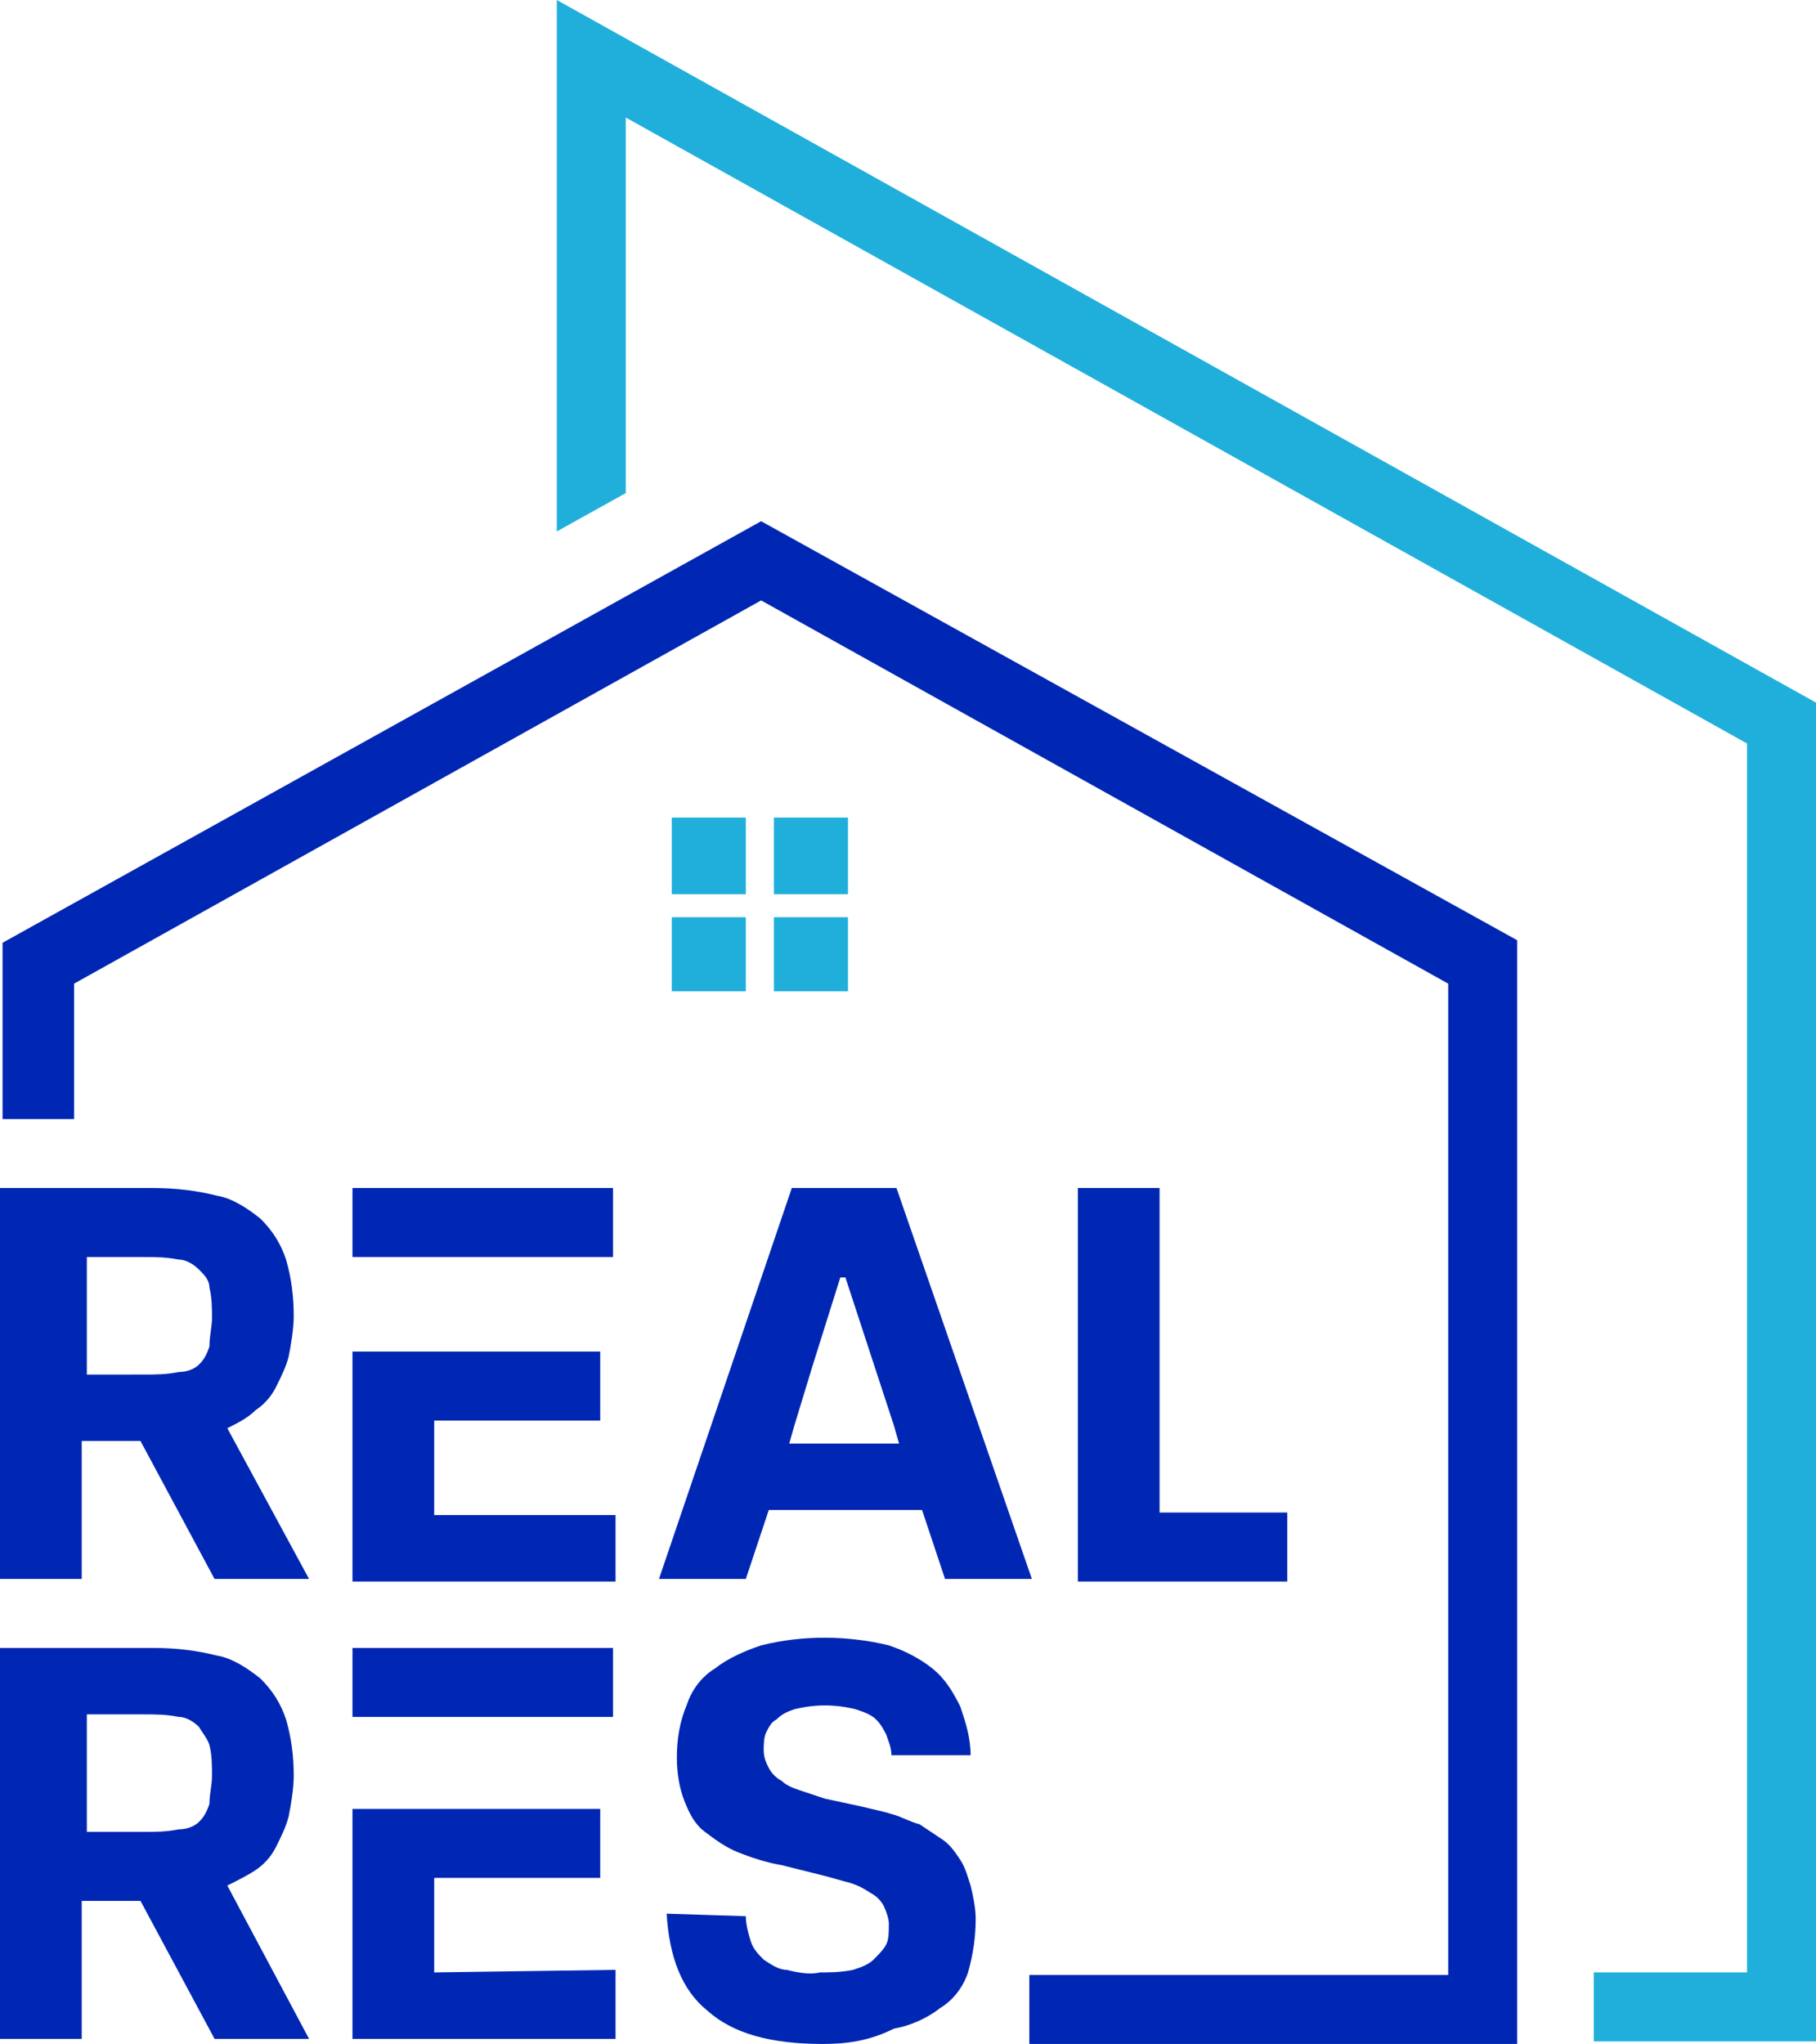 <?xml version="1.0" encoding="UTF-8"?> <!-- Generator: Adobe Illustrator 20.1.0, SVG Export Plug-In . SVG Version: 6.00 Build 0) --> <svg xmlns="http://www.w3.org/2000/svg" xmlns:xlink="http://www.w3.org/1999/xlink" version="1.1" id="Слой_1" x="0px" y="0px" viewBox="0 0 71.1 80" style="enable-background:new 0 0 71.1 80;" xml:space="preserve"> <style type="text/css"> .st0{fill:#20AFDB;} .st1{fill:#0027B3;} </style> <path class="st0" d="M29.2,32h-2.9v3h2.9V32z M33.2,32h-2.9v3h2.9V32z M29.2,35.9h-2.9v2.9h2.9V35.9z M33.2,35.9h-2.9v2.9h2.9V35.9z "></path> <g> <path class="st1" d="M24,46.5H13.8v2.7H24V46.5z M35.1,46.5H31l-5.2,15.3h3.4l0.9-2.7h6l0.9,2.7h3.4L35.1,46.5z M30.9,56.5l0.2-0.7 l0.7-2.3l1.1-3.5h0.2l1.9,5.8l0.2,0.7C35.2,56.5,30.9,56.5,30.9,56.5z M42.2,46.5h3.2v12.7h5v2.7h-8.2V46.5z M8.9,73.8 c0.4-0.2,0.8-0.4,1.1-0.6s0.6-0.5,0.8-0.9s0.4-0.8,0.5-1.2c0.1-0.5,0.2-1.1,0.2-1.6c0-0.8-0.1-1.5-0.3-2.2c-0.2-0.6-0.5-1.1-1-1.6 c-0.5-0.4-1.1-0.8-1.7-0.9c-0.8-0.2-1.6-0.3-2.5-0.3H0v15.3h3.2v-5.4h2.3l2.9,5.4h3.7C12.1,79.8,8.9,73.8,8.9,73.8z M8.2,70.6 c-0.1,0.3-0.2,0.5-0.4,0.7c-0.2,0.2-0.5,0.3-0.8,0.3c-0.5,0.1-0.9,0.1-1.4,0.1H3.4v-4.6h2.2c0.5,0,0.9,0,1.4,0.1 c0.3,0,0.6,0.2,0.8,0.4c0.1,0.2,0.3,0.4,0.4,0.7c0.1,0.4,0.1,0.8,0.1,1.2C8.3,69.9,8.2,70.2,8.2,70.6z M13.8,64.5v2.7H24v-2.7H13.8 z M24.1,77.1v2.7H13.8v-9h9.7v2.7H17v3.7L24.1,77.1L24.1,77.1z M29.2,75c0,0.3,0.1,0.7,0.2,1c0.1,0.3,0.3,0.5,0.5,0.7 c0.3,0.2,0.6,0.4,0.9,0.4c0.4,0.1,0.9,0.2,1.3,0.1c0.4,0,0.8,0,1.3-0.1c0.3-0.1,0.6-0.2,0.8-0.4c0.2-0.2,0.4-0.4,0.5-0.6 s0.1-0.5,0.1-0.8c0-0.2-0.1-0.5-0.2-0.7c-0.1-0.2-0.3-0.4-0.5-0.5c-0.3-0.2-0.5-0.3-0.8-0.4c-0.4-0.1-0.7-0.2-1.1-0.3L30.6,73 c-0.6-0.1-1.2-0.3-1.7-0.5S28,72,27.6,71.7c-0.4-0.3-0.6-0.7-0.8-1.2c-0.2-0.5-0.3-1.1-0.3-1.7c0-0.7,0.1-1.4,0.4-2.1 c0.2-0.6,0.6-1.1,1.1-1.4c0.5-0.4,1.2-0.7,1.8-0.9c0.8-0.2,1.6-0.3,2.5-0.3c0.8,0,1.7,0.1,2.5,0.3c0.6,0.2,1.2,0.5,1.7,0.9 s0.8,0.9,1.1,1.5c0.2,0.6,0.4,1.2,0.4,1.9h-3.1c0-0.3-0.1-0.5-0.2-0.8c-0.1-0.2-0.2-0.4-0.4-0.6s-0.5-0.3-0.8-0.4 c-0.8-0.2-1.6-0.2-2.4,0c-0.3,0.1-0.5,0.2-0.7,0.4c-0.2,0.1-0.3,0.3-0.4,0.5c-0.1,0.2-0.1,0.5-0.1,0.7c0,0.3,0.1,0.5,0.2,0.7 c0.1,0.2,0.3,0.4,0.5,0.5c0.2,0.2,0.5,0.3,0.8,0.4l0.9,0.3l1.4,0.3c0.4,0.1,0.9,0.2,1.2,0.3c0.4,0.1,0.7,0.3,1.1,0.4l0.9,0.6 c0.3,0.2,0.5,0.5,0.7,0.8s0.3,0.7,0.4,1c0.1,0.4,0.2,0.9,0.2,1.3c0,0.7-0.1,1.4-0.3,2.1c-0.2,0.6-0.6,1.1-1.1,1.4 c-0.5,0.4-1.2,0.7-1.8,0.8c-1,0.5-1.9,0.6-2.8,0.6c-2,0-3.5-0.4-4.5-1.3c-1-0.8-1.5-2.1-1.6-3.8L29.2,75L29.2,75z M8.9,55.9 c0.4-0.2,0.8-0.4,1.1-0.7c0.3-0.2,0.6-0.5,0.8-0.9s0.4-0.8,0.5-1.2c0.1-0.5,0.2-1.1,0.2-1.6c0-0.8-0.1-1.5-0.3-2.2 c-0.2-0.6-0.5-1.1-1-1.6c-0.5-0.4-1.1-0.8-1.7-0.9c-0.8-0.2-1.6-0.3-2.5-0.3H0v15.3h3.2v-5.4h2.3l2.9,5.4h3.7 C12.1,61.8,8.9,55.9,8.9,55.9z M8.2,52.7C8.1,53,8,53.2,7.8,53.4c-0.2,0.2-0.5,0.3-0.8,0.3c-0.5,0.1-0.9,0.1-1.4,0.1H3.4v-4.6h2.2 c0.5,0,0.9,0,1.4,0.1c0.3,0,0.6,0.2,0.8,0.4c0.2,0.2,0.4,0.4,0.4,0.7c0.1,0.4,0.1,0.8,0.1,1.2C8.3,51.9,8.2,52.3,8.2,52.7z M24.1,59.2v2.7H13.8v-9h9.7v2.7H17v3.7h7.1V59.2z"></path> <path class="st1" d="M59.4,36.8V80H40.3v-2.7h16.4V38.5l-26.9-15l-26.9,15v5.3H0.1v-6.9l29.7-16.5C29.8,20.4,59.4,36.8,59.4,36.8z"></path> </g> <path class="st0" d="M71.1,27.5v52.4h-8.7v-2.7h6V29.1L24.5,4.6v14.7l-2.7,1.5V0L71.1,27.5z"></path> </svg> 